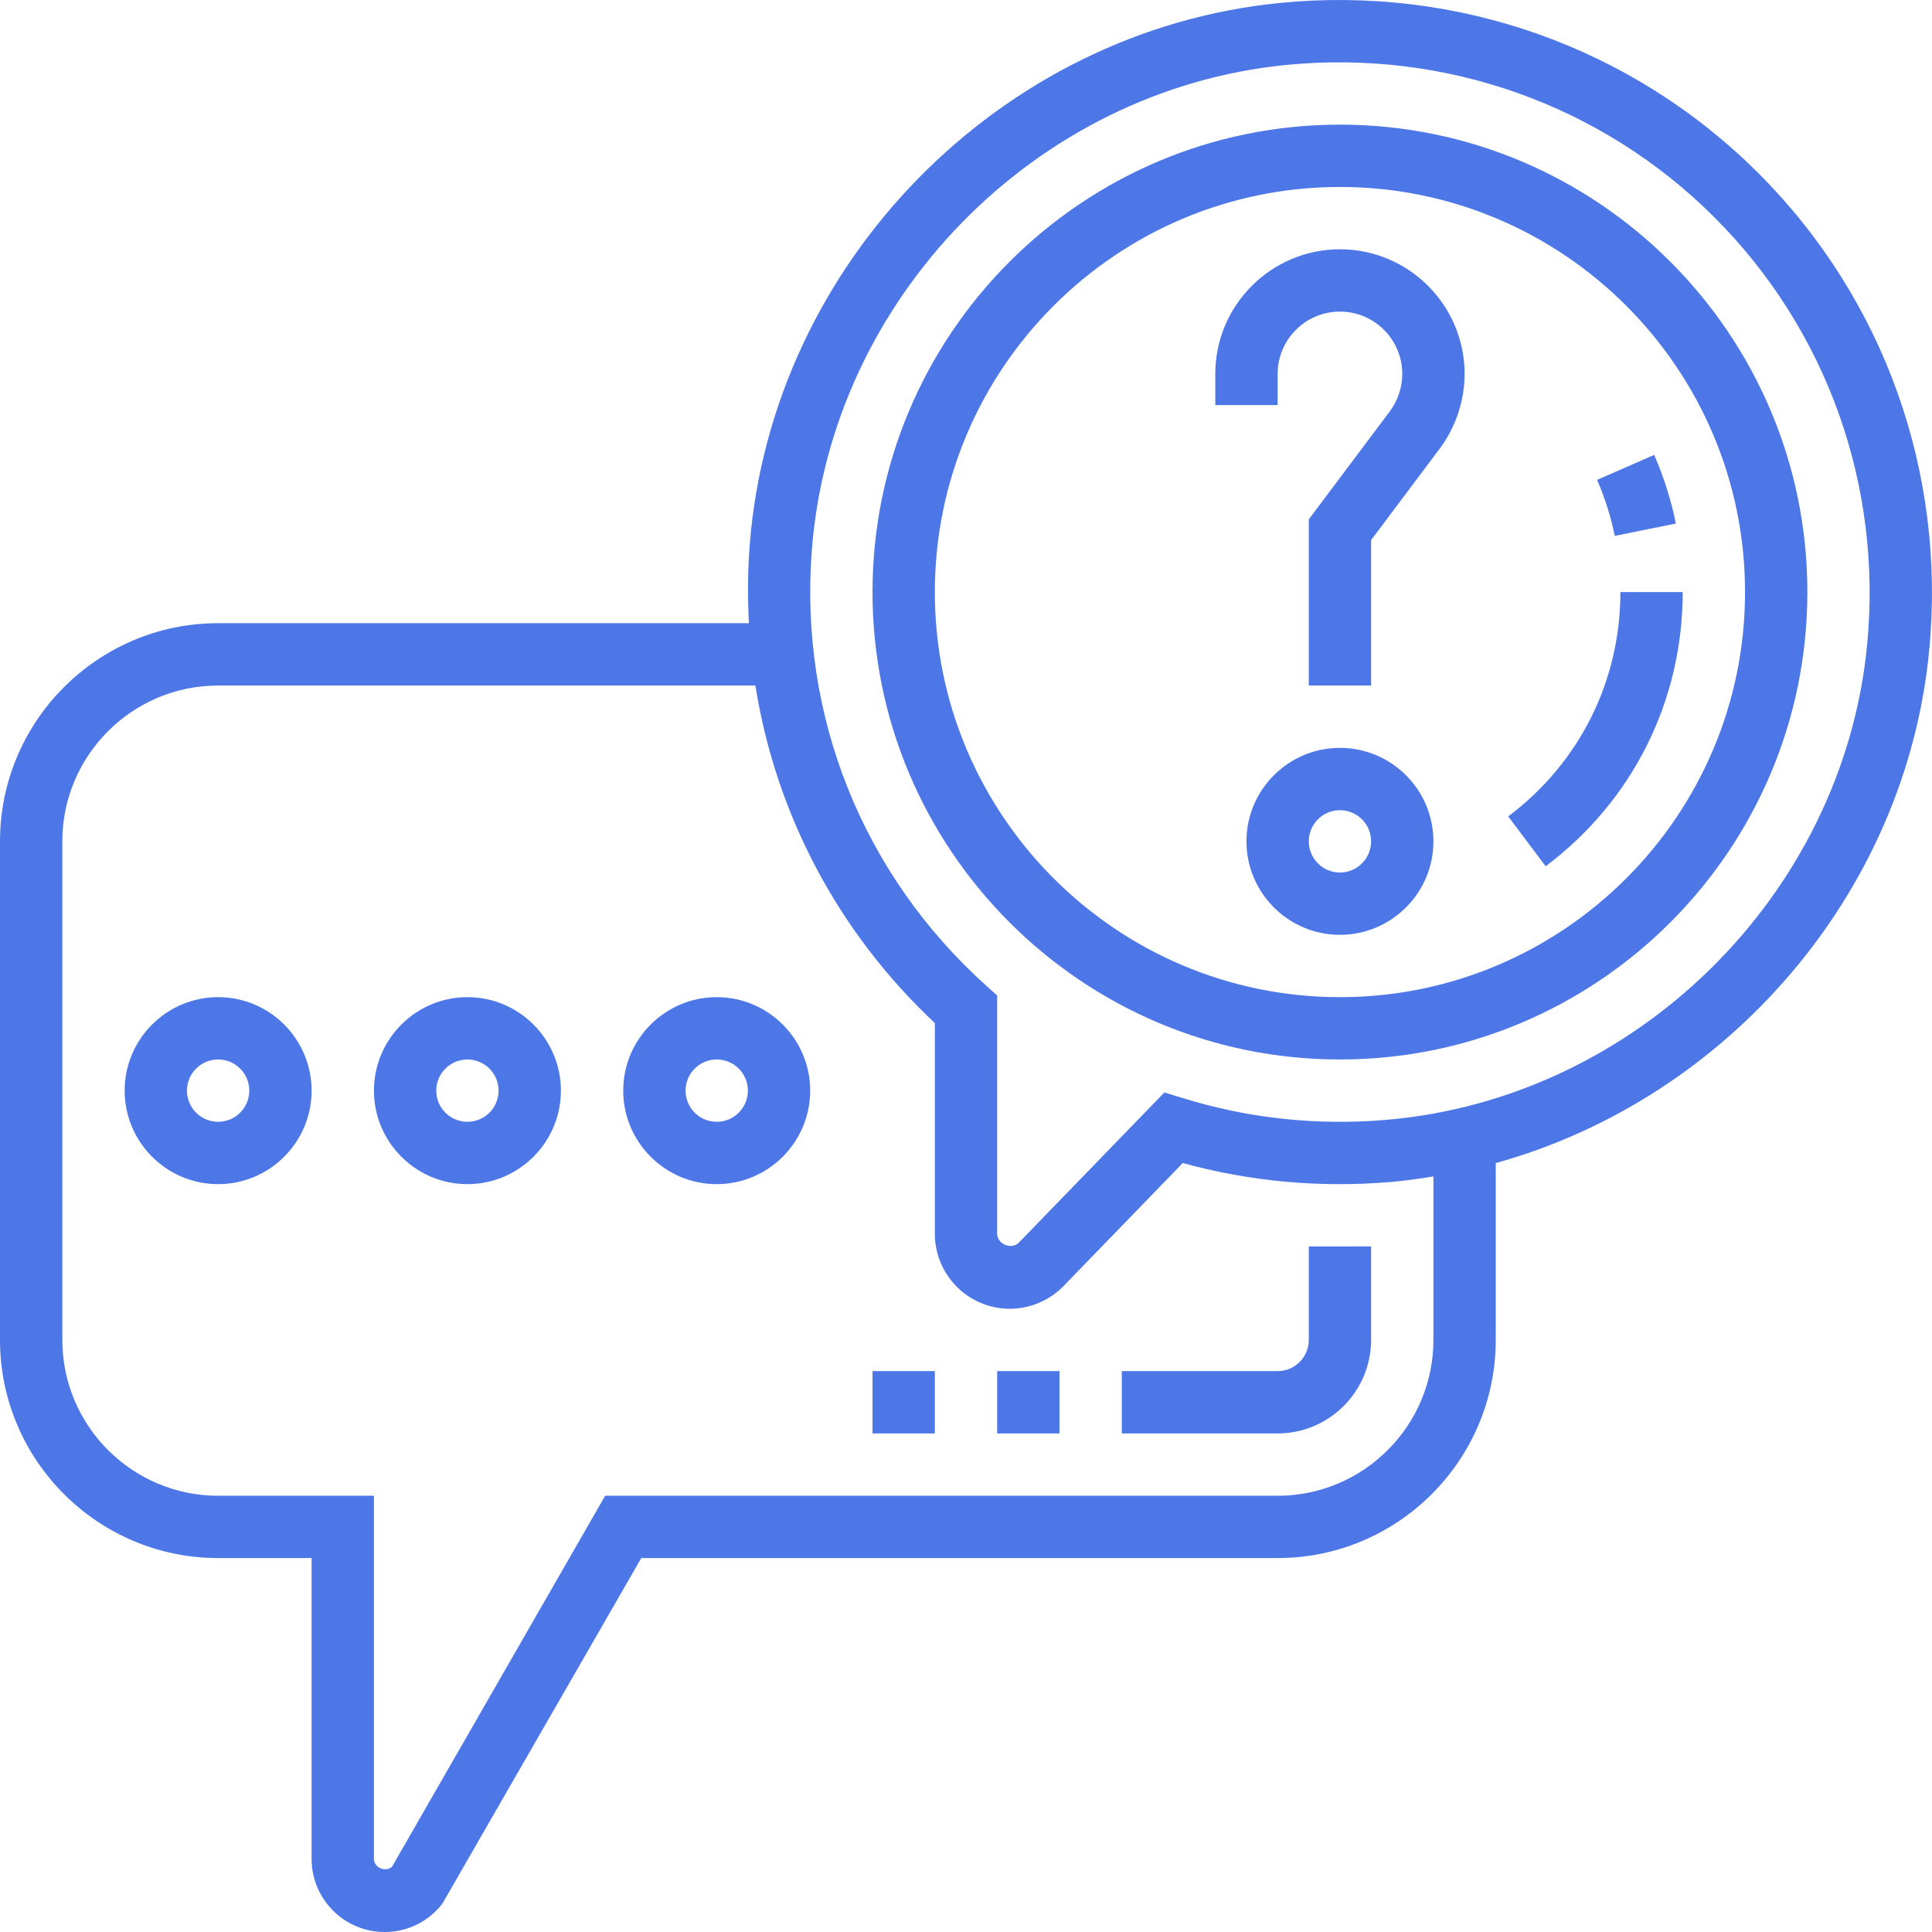<svg width="96" height="96" viewBox="0 0 96 96" fill="none" xmlns="http://www.w3.org/2000/svg">
<g clip-path="url(#clip0_4896_27958)">
<path d="M10.839 77.419H15.484V92.372C15.484 94.373 17.111 96 19.112 96C20.239 96 21.281 95.491 21.976 94.6L31.864 77.419H63.484C69.46 77.419 74.323 72.556 74.323 66.581V57.792C85.787 54.611 94.678 44.451 95.855 32.369C96.721 23.513 93.627 14.852 87.37 8.601C81.113 2.353 72.44 -0.73 63.59 0.147C49.672 1.523 38.351 13.091 37.254 27.058C37.152 28.371 37.146 29.674 37.213 30.966H10.839C4.864 30.966 0 35.829 0 41.805V66.579C0 72.556 4.864 77.419 10.839 77.419ZM40.342 27.301C41.322 14.81 51.449 4.46 63.895 3.229C71.813 2.444 79.583 5.201 85.182 10.793C90.779 16.385 93.548 24.139 92.774 32.07C91.566 44.46 81.289 54.594 68.87 55.646C65.421 55.937 62.023 55.571 58.768 54.563L57.859 54.282L50.626 61.745C50.27 62.115 49.549 61.822 49.549 61.308V49.466L49.035 49.005C42.863 43.471 39.695 35.56 40.342 27.301ZM3.097 41.806C3.097 37.537 6.57 34.064 10.839 34.064H37.535C38.547 40.434 41.626 46.306 46.452 50.836V61.308C46.452 63.361 48.123 65.032 50.176 65.032C51.178 65.032 52.153 64.619 52.85 63.9L58.771 57.79C62.128 58.715 65.615 59.031 69.13 58.73C69.836 58.67 70.532 58.568 71.226 58.456V66.581C71.226 70.849 67.753 74.323 63.484 74.323H30.071L19.483 92.751C19.177 93.05 18.582 92.806 18.581 92.372V74.323H10.839C6.57 74.323 3.097 70.849 3.097 66.581V41.806ZM63.484 20.129H60.387V18.58C60.387 15.165 63.165 12.387 66.581 12.387C69.997 12.387 72.775 15.165 72.775 18.58C72.775 19.909 72.335 21.228 71.537 22.293L68.129 26.838V34.064H65.033V25.807L69.06 20.438C69.456 19.904 69.678 19.246 69.678 18.58C69.678 16.872 68.289 15.483 66.581 15.483C64.873 15.483 63.484 16.872 63.484 18.58V20.129ZM66.581 37.161C64.02 37.161 61.936 39.245 61.936 41.806C61.936 44.367 64.02 46.451 66.581 46.451C69.142 46.451 71.226 44.367 71.226 41.806C71.226 39.245 69.142 37.161 66.581 37.161ZM66.581 43.355C65.726 43.355 65.033 42.661 65.033 41.806C65.033 40.952 65.726 40.258 66.581 40.258C67.436 40.258 68.129 40.952 68.129 41.806C68.129 42.661 67.436 43.355 66.581 43.355ZM23.226 58.839C25.787 58.839 27.871 56.754 27.871 54.193C27.871 51.632 25.787 49.548 23.226 49.548C20.665 49.548 18.581 51.632 18.581 54.193C18.581 56.754 20.665 58.839 23.226 58.839ZM23.226 52.645C24.081 52.645 24.774 53.339 24.774 54.193C24.774 55.048 24.081 55.742 23.226 55.742C22.371 55.742 21.677 55.048 21.677 54.193C21.677 53.339 22.371 52.645 23.226 52.645ZM35.613 58.839C38.174 58.839 40.258 56.754 40.258 54.193C40.258 51.632 38.174 49.548 35.613 49.548C33.052 49.548 30.968 51.632 30.968 54.193C30.968 56.754 33.052 58.839 35.613 58.839ZM35.613 52.645C36.468 52.645 37.161 53.339 37.161 54.193C37.161 55.048 36.468 55.742 35.613 55.742C34.758 55.742 34.065 55.048 34.065 54.193C34.065 53.339 34.758 52.645 35.613 52.645ZM10.839 58.839C13.4 58.839 15.484 56.754 15.484 54.193C15.484 51.632 13.4 49.548 10.839 49.548C8.278 49.548 6.194 51.632 6.194 54.193C6.194 56.754 8.278 58.839 10.839 58.839ZM10.839 52.645C11.694 52.645 12.387 53.339 12.387 54.193C12.387 55.048 11.694 55.742 10.839 55.742C9.984 55.742 9.29 55.048 9.29 54.193C9.29 53.339 9.984 52.645 10.839 52.645ZM66.581 52.645C79.388 52.645 89.807 42.226 89.807 29.419C89.807 16.612 79.388 6.193 66.581 6.193C53.774 6.193 43.355 16.612 43.355 29.419C43.355 42.226 53.774 52.645 66.581 52.645ZM66.581 9.29C77.68 9.29 86.71 18.32 86.71 29.419C86.71 40.518 77.68 49.548 66.581 49.548C55.482 49.548 46.452 40.518 46.452 29.419C46.452 18.32 55.482 9.29 66.581 9.29ZM76.803 43.045L74.942 40.567C78.485 37.907 80.517 33.843 80.517 29.419H83.613C83.613 34.828 81.13 39.793 76.803 43.045ZM80.236 26.629C80.044 25.677 79.749 24.74 79.358 23.845L82.195 22.605C82.675 23.701 83.037 24.847 83.273 26.014L80.236 26.629ZM63.484 71.226H55.742V68.129H63.484C64.339 68.129 65.033 67.435 65.033 66.581V61.935H68.129V66.581C68.129 69.141 66.045 71.226 63.484 71.226ZM52.645 71.226H49.549V68.129H52.645V71.226ZM46.452 71.226H43.355V68.129H46.452V71.226Z" fill="#4D77E6"/>
</g>
<defs>
<clipPath id="clip0_4896_27958">
<rect width="96" height="96" fill="white"/>
</clipPath>
</defs>
</svg>
